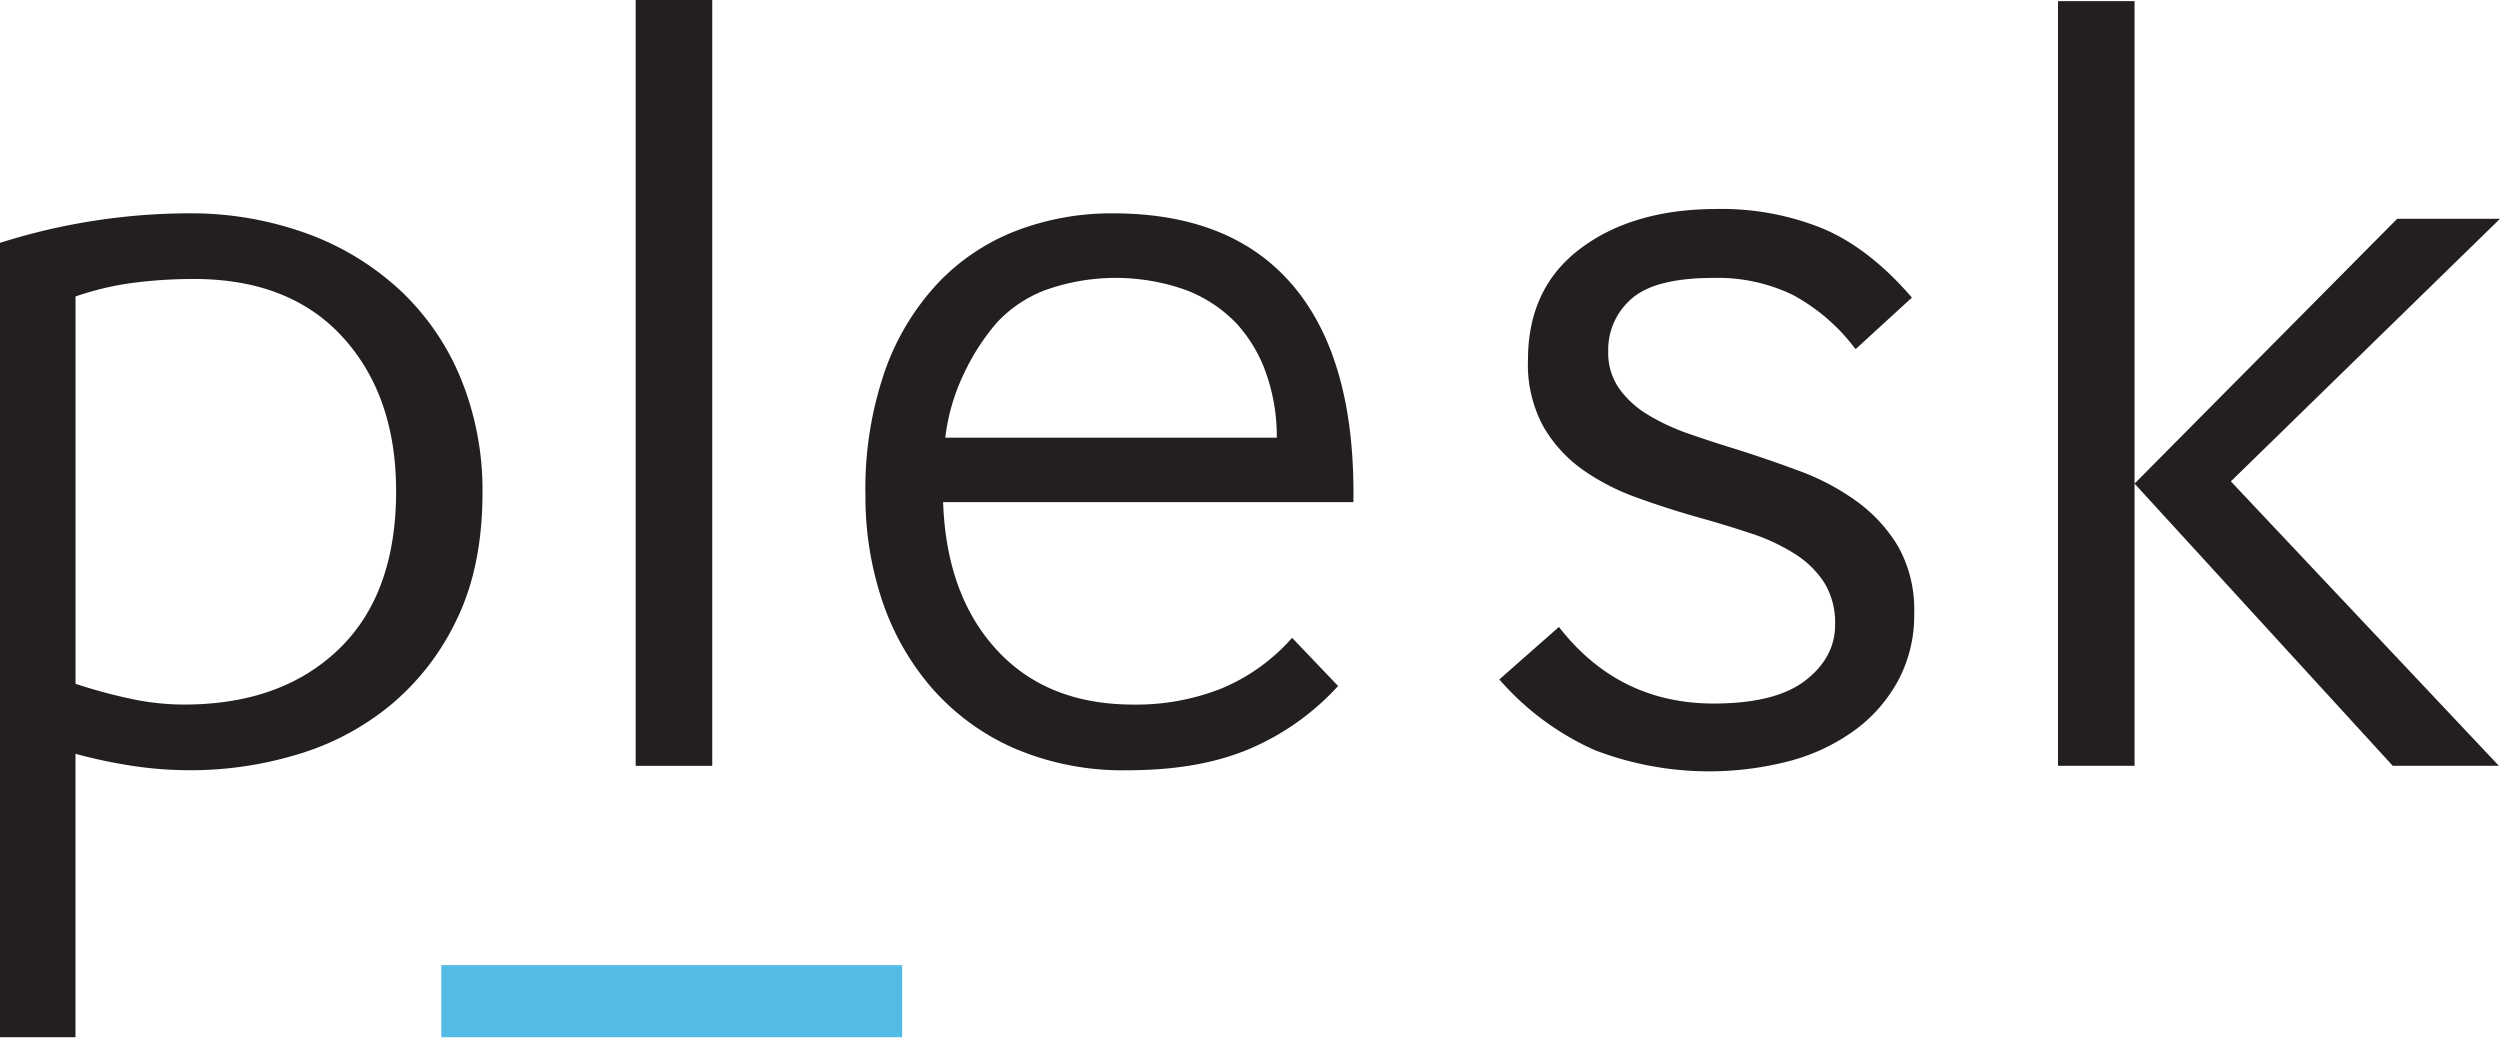 <svg width="90" height="38" viewBox="0 0 90 38" fill="none" xmlns="http://www.w3.org/2000/svg"><path d="M2.718 37.34H0V8.743A22.654 22.654 0 0 1 6.735 7.68c1.491-.019 2.973.235 4.373.749a9.888 9.888 0 0 1 3.367 2.087 9.08 9.08 0 0 1 2.147 3.19c.507 1.279.761 2.643.748 4.018 0 1.76-.301 3.27-.905 4.53a9.037 9.037 0 0 1-2.383 3.111 9.546 9.546 0 0 1-3.368 1.793c-1.252.38-2.553.572-3.86.57-.7.001-1.397-.052-2.088-.157-.69-.106-1.374-.25-2.048-.433v10.201zM14.26 17.683c0-2.283-.637-4.128-1.91-5.533-1.274-1.404-3.067-2.107-5.377-2.107-.724 0-1.448.045-2.166.137-.71.093-1.41.258-2.088.493v13.943c.64.213 1.29.39 1.95.532.64.141 1.294.214 1.95.216 2.336 0 4.194-.663 5.573-1.989 1.378-1.325 2.067-3.222 2.068-5.691zM22.884 27.571V0h2.757v27.571h-2.757zM48.171 24.696a9.16 9.16 0 0 1-3.19 2.264c-1.21.513-2.666.769-4.373.769a9.886 9.886 0 0 1-4.136-.808 8.416 8.416 0 0 1-2.954-2.186 9.306 9.306 0 0 1-1.772-3.15 11.752 11.752 0 0 1-.59-3.742 12.96 12.96 0 0 1 .708-4.51 8.969 8.969 0 0 1 1.93-3.171A7.707 7.707 0 0 1 36.63 8.29a9.614 9.614 0 0 1 3.426-.61c2.89 0 5.069.885 6.539 2.658 1.47 1.773 2.178 4.352 2.127 7.74h-14.77c.078 2.232.722 4.005 1.93 5.317 1.207 1.314 2.848 1.97 4.923 1.97a8.347 8.347 0 0 0 3.15-.572 6.945 6.945 0 0 0 2.561-1.831l1.655 1.733zm-2.206-8.94a6.852 6.852 0 0 0-.374-2.286 5.194 5.194 0 0 0-1.064-1.811 4.96 4.96 0 0 0-1.792-1.202 7.52 7.52 0 0 0-5.14 0 4.637 4.637 0 0 0-1.713 1.162 7.979 7.979 0 0 0-1.162 1.792 7.329 7.329 0 0 0-.69 2.344h11.935zM66.766 12.525a6.889 6.889 0 0 0-2.229-1.91 6.2 6.2 0 0 0-2.846-.61c-1.403 0-2.386.249-2.95.747a2.416 2.416 0 0 0-.845 1.891c-.016.477.122.946.391 1.34a3.46 3.46 0 0 0 1.032.945c.468.282.967.513 1.485.689a44.63 44.63 0 0 0 1.754.572c.742.236 1.484.492 2.227.768a8.574 8.574 0 0 1 2.043 1.082 5.478 5.478 0 0 1 1.506 1.635 4.66 4.66 0 0 1 .577 2.422 4.96 4.96 0 0 1-.577 2.403 5.405 5.405 0 0 1-1.568 1.792 7.084 7.084 0 0 1-2.332 1.103c-2.328.61-4.788.472-7.034-.394a9.882 9.882 0 0 1-3.424-2.54l2.145-1.89c1.43 1.838 3.287 2.757 5.57 2.757 1.485 0 2.585-.276 3.3-.828.715-.552 1.073-1.221 1.073-2.009a2.76 2.76 0 0 0-.391-1.516 3.464 3.464 0 0 0-1.074-1.044 7.031 7.031 0 0 0-1.567-.728 39.35 39.35 0 0 0-1.877-.572c-.744-.21-1.48-.446-2.207-.709a8.14 8.14 0 0 1-1.96-1.004 4.938 4.938 0 0 1-1.424-1.556 4.671 4.671 0 0 1-.557-2.403c0-1.732.633-3.072 1.898-4.017 1.264-.946 2.901-1.418 4.91-1.418a9.696 9.696 0 0 1 3.817.709c1.114.473 2.18 1.3 3.197 2.481l-2.022 1.852-.04-.04zM74.088 27.57V.04h2.756v27.53h-2.756zm2.756-10.16l9.454-9.533H90l-9.689 9.453 9.65 10.24H86.14l-9.296-10.16z" fill="#231F20"/><path d="M32.477 37.34h-16.59v-2.595h16.59v2.594z" fill="#53BCE6"/></svg>